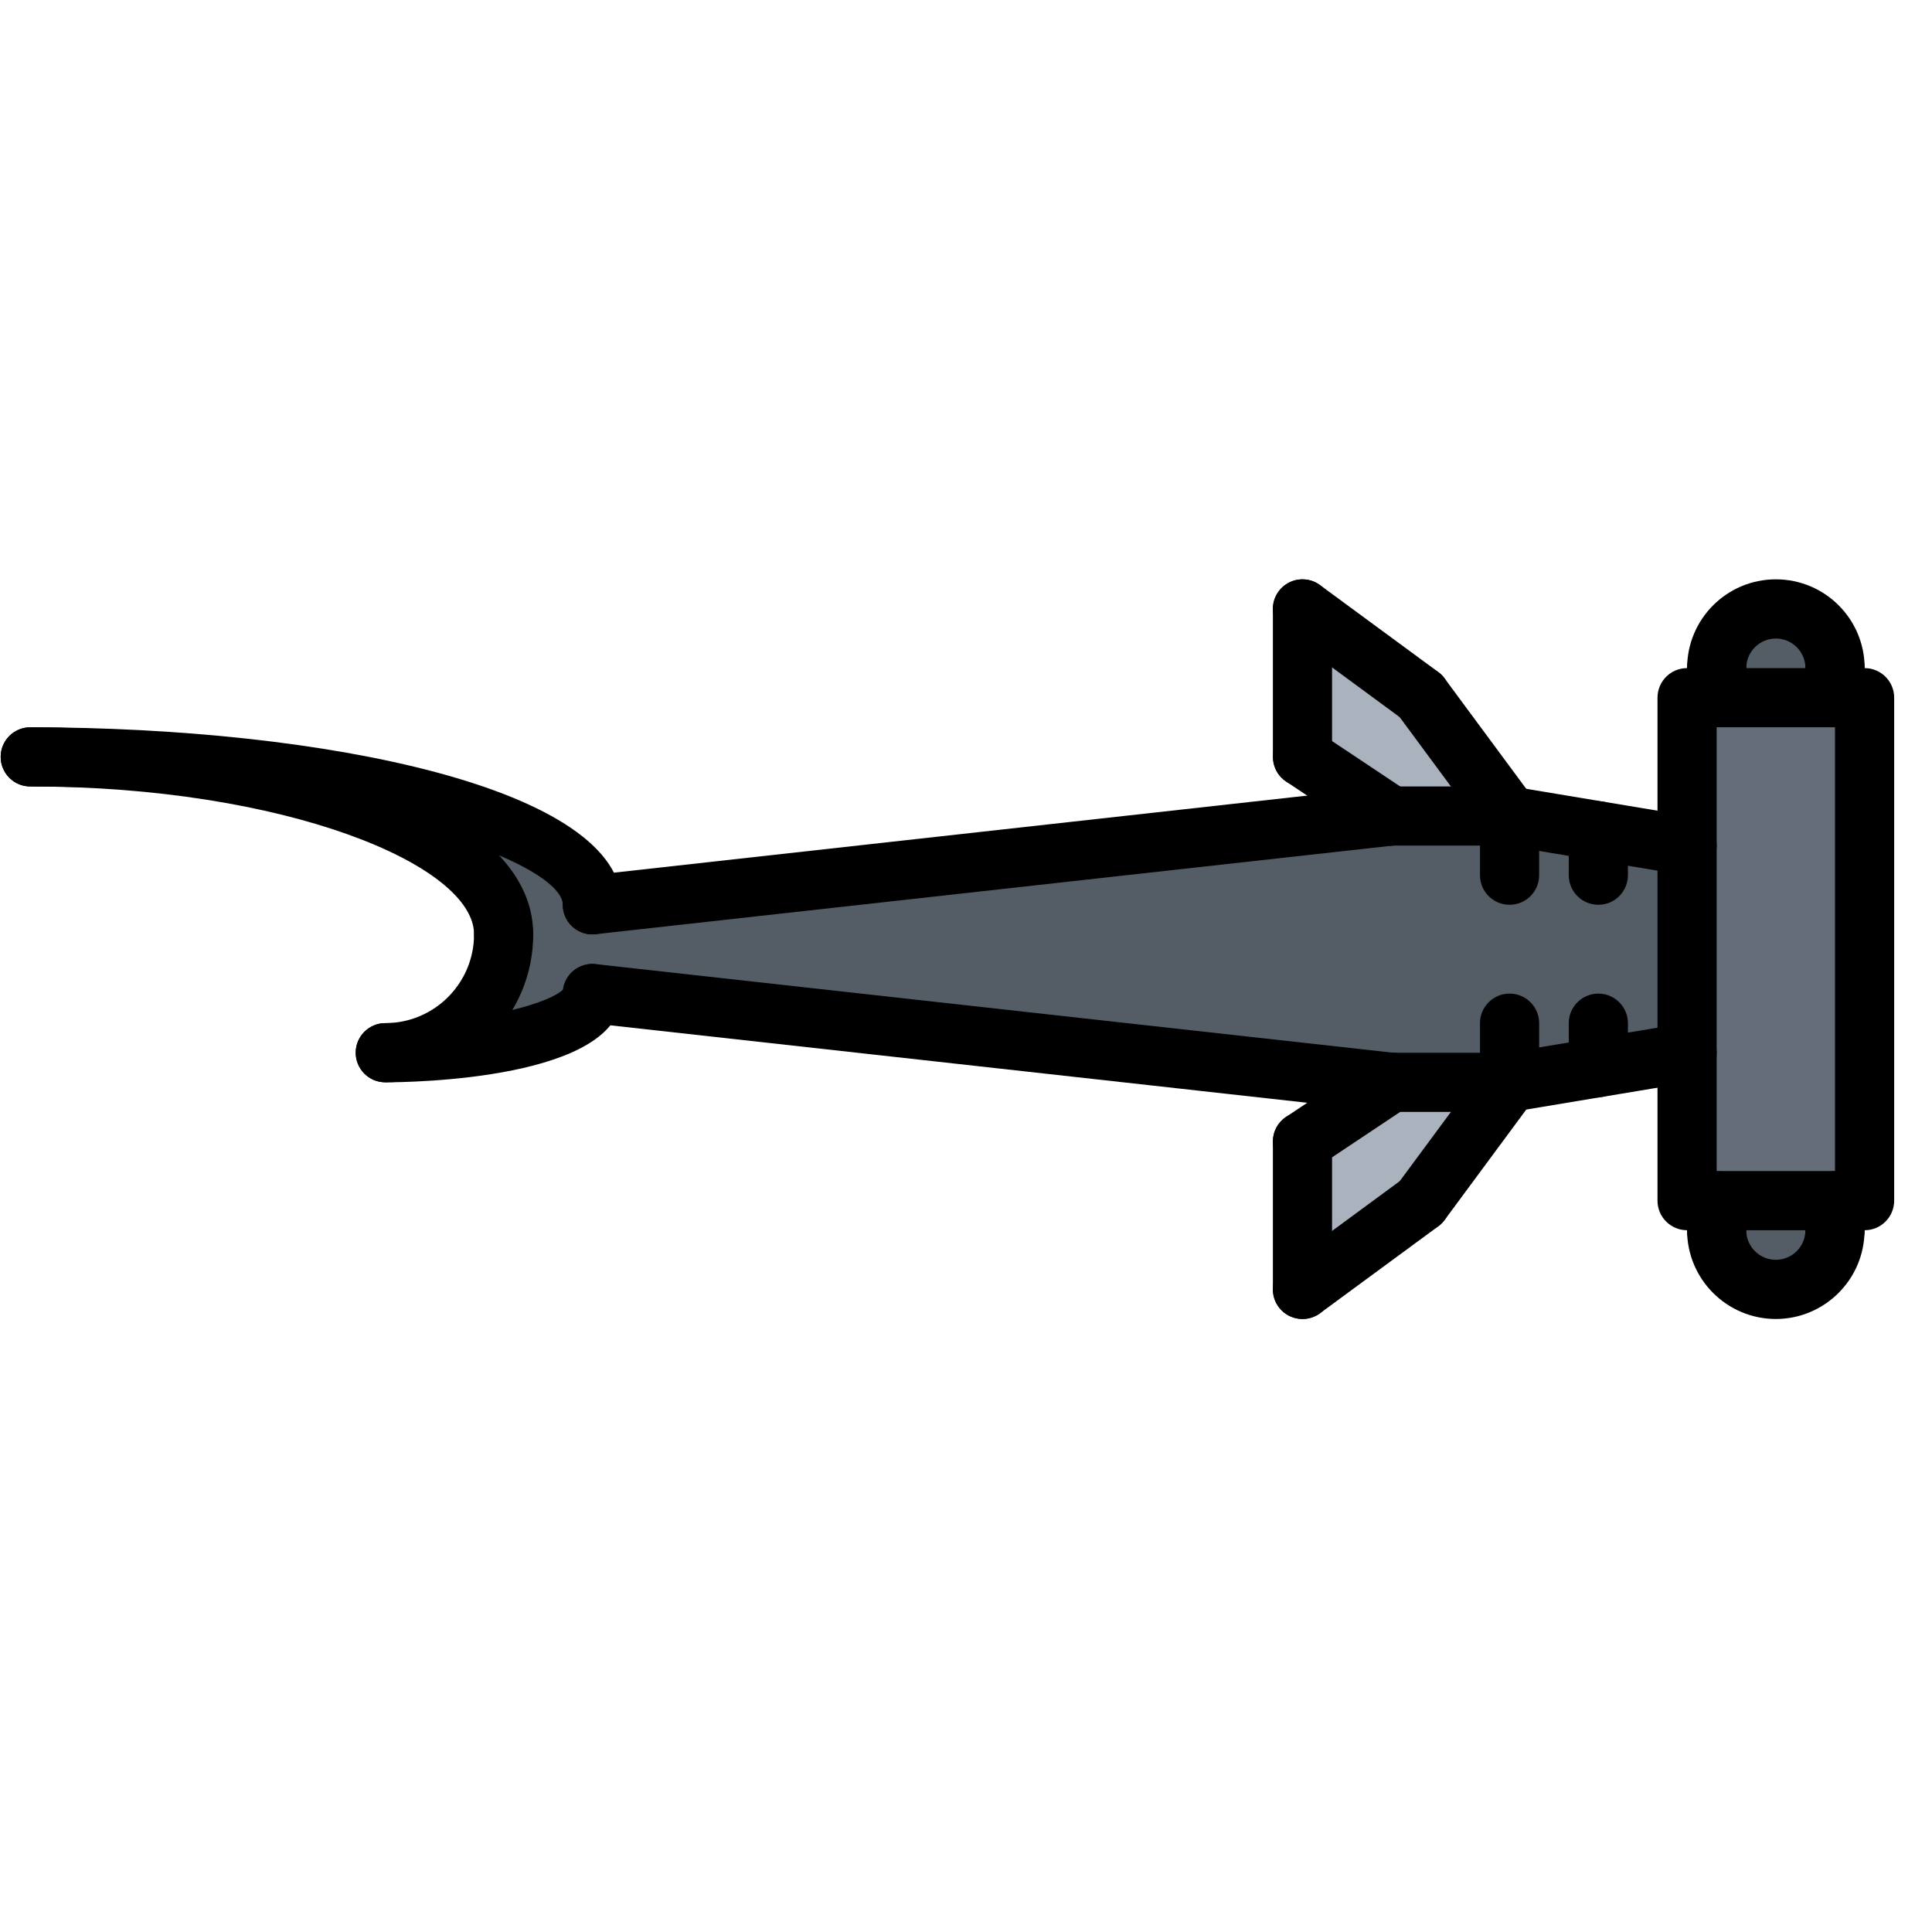 <?xml version="1.0" encoding="UTF-8"?> <svg xmlns="http://www.w3.org/2000/svg" id="Laag_1" viewBox="0 0 566.93 566.93"><defs><style>.cls-1{fill:#656d78;}.cls-2{fill:#aab2bd;}.cls-3{fill:#545c66;}</style></defs><polygon class="cls-1" points="547.15 204.73 547.15 352.32 538.47 352.32 503.74 352.32 495.06 352.32 495.06 308.91 495.06 248.14 495.06 204.73 503.74 204.73 538.47 204.73 547.15 204.73"></polygon><path class="cls-3" d="M503.74,196.05c0-9.59,7.77-17.36,17.36-17.36s17.36,7.77,17.36,17.36v8.68h-34.73v-8.68Z"></path><polygon class="cls-2" points="442.97 317.59 416.93 352.84 382.2 378.37 382.2 334.96 408.24 317.59 442.97 317.59"></polygon><polygon class="cls-2" points="416.93 204.21 442.97 239.46 408.24 239.46 382.2 222.09 382.2 178.68 416.93 204.21"></polygon><path class="cls-3" d="M521.11,378.37c-9.58-.03-17.34-7.79-17.36-17.36v-8.68h34.73v8.68c-.03,9.58-7.79,17.34-17.36,17.36Z"></path><path class="cls-3" d="M495.06,248.14v60.77l-26.05,4.34-26.05,4.34h-34.73l-234.41-26.05c0,9.64-27.17,17.36-60.77,17.36,19.17,0,34.72-15.53,34.73-34.71v-.02c0-27.78-57.65-50.35-130.4-52,87.17,1.13,156.45,20.14,156.45,43.32l234.41-26.05h34.73l26.05,4.34,26.05,4.34Z"></path><path d="M547.15,361h-52.09c-4.79,0-8.68-3.88-8.68-8.67h0V204.73c0-4.79,3.88-8.68,8.67-8.68h52.1c4.79,0,8.68,3.88,8.68,8.67h0v147.6c0,4.79-3.88,8.68-8.67,8.68h0Zm-43.41-17.36h34.73V213.41h-34.73v130.23Z"></path><path d="M521.11,387.05c-14.38-.02-26.03-11.67-26.05-26.05,0-4.79,3.89-8.68,8.68-8.68s8.68,3.89,8.68,8.68,3.89,8.68,8.68,8.68,8.68-3.89,8.68-8.68,3.89-8.68,8.68-8.68,8.68,3.89,8.68,8.68c-.02,14.38-11.67,26.03-26.05,26.05Z"></path><path d="M538.47,369.69c-4.79,0-8.68-3.88-8.68-8.67h0v-8.69c0-4.79,3.89-8.68,8.68-8.68s8.68,3.89,8.68,8.68v8.68c0,4.79-3.88,8.68-8.67,8.68h0Z"></path><path d="M503.74,369.69c-4.79,0-8.68-3.88-8.68-8.67h0v-8.69c0-4.79,3.89-8.68,8.68-8.68s8.68,3.89,8.68,8.68v8.68c0,4.79-3.88,8.68-8.67,8.68h0Z"></path><path d="M538.47,204.73c-4.79,0-8.68-3.88-8.68-8.67h0c0-4.8-3.89-8.69-8.68-8.69s-8.68,3.89-8.68,8.68-3.89,8.68-8.68,8.68-8.68-3.89-8.68-8.68c0-14.38,11.66-26.05,26.05-26.05s26.05,11.66,26.05,26.05c0,4.79-3.88,8.68-8.67,8.68h0Z"></path><path d="M503.74,213.41c-4.79,0-8.68-3.88-8.68-8.67h0v-8.69c0-4.79,3.89-8.68,8.68-8.68s8.68,3.89,8.68,8.68v8.68c0,4.79-3.88,8.68-8.67,8.68h0Z"></path><path d="M538.47,213.41c-4.79,0-8.68-3.88-8.68-8.67h0v-8.69c0-4.79,3.89-8.68,8.68-8.68s8.68,3.89,8.68,8.68v8.68c0,4.79-3.88,8.68-8.67,8.68h0Z"></path><path d="M442.96,326.28c-4.79,0-8.68-3.9-8.67-8.69,0-4.24,3.07-7.86,7.26-8.55l52.09-8.68c4.73-.79,9.2,2.41,9.99,7.14,.79,4.73-2.41,9.2-7.14,9.99h0l-52.09,8.68c-.47,.08-.95,.12-1.43,.12Z"></path><path d="M382.21,387.05c-4.79,0-8.69-3.88-8.69-8.67,0-2.77,1.31-5.37,3.54-7.01l34.73-25.54c3.87-2.83,9.31-1.99,12.14,1.89,2.82,3.85,1.99,9.26-1.84,12.1l-34.73,25.54c-1.49,1.09-3.29,1.69-5.14,1.69Z"></path><path d="M416.92,361.51c-4.79,0-8.68-3.9-8.67-8.69,0-1.86,.6-3.66,1.7-5.15l26.05-35.24c2.86-3.85,8.3-4.64,12.15-1.78,3.83,2.85,4.64,8.26,1.81,12.11l-26.05,35.24c-1.64,2.22-4.23,3.52-6.99,3.52Z"></path><path d="M382.2,387.05c-4.79,0-8.68-3.88-8.68-8.67h0v-43.42c0-4.79,3.89-8.68,8.68-8.68s8.68,3.89,8.68,8.68v43.41c0,4.79-3.88,8.68-8.67,8.68h0Z"></path><path d="M382.21,343.64c-4.79,0-8.69-3.88-8.69-8.67,0-2.91,1.45-5.62,3.87-7.23l26.05-17.36c3.96-2.7,9.36-1.68,12.06,2.29,2.7,3.96,1.68,9.36-2.29,12.06-.05,.03-.1,.07-.15,.1l-26.05,17.36c-1.42,.95-3.1,1.46-4.81,1.46Z"></path><path d="M495.07,256.82c-.48,0-.96-.04-1.43-.12l-52.09-8.68c-4.73-.79-7.93-5.26-7.14-9.99,.79-4.73,5.26-7.93,9.99-7.14l52.09,8.68c4.73,.79,7.93,5.26,7.14,9.99-.7,4.18-4.31,7.25-8.55,7.26Z"></path><path d="M416.92,212.9c-1.85,0-3.65-.59-5.14-1.69l-34.73-25.54c-3.86-2.84-4.69-8.28-1.85-12.14,2.84-3.86,8.28-4.69,12.14-1.85l34.73,25.54c3.86,2.84,4.69,8.27,1.85,12.14-1.64,2.23-4.24,3.54-7.01,3.54Z"></path><path d="M442.98,248.14c-2.76,0-5.35-1.3-6.99-3.52l-26.05-35.24c-2.85-3.85-2.04-9.29,1.81-12.14s9.29-2.04,12.14,1.81l26.05,35.24c2.85,3.85,2.04,9.29-1.82,12.14-1.49,1.1-3.3,1.7-5.15,1.7Z"></path><path d="M382.2,230.78c-4.79,0-8.68-3.88-8.68-8.67h0v-43.42c0-4.79,3.89-8.68,8.68-8.68s8.68,3.89,8.68,8.68v43.41c0,4.79-3.88,8.68-8.67,8.68h0Z"></path><path d="M408.23,248.14c-1.71,0-3.38-.51-4.81-1.46l-26.05-17.36c-3.97-2.7-4.99-8.1-2.3-12.06,2.66-3.91,7.97-4.98,11.93-2.39l26.05,17.36c3.99,2.66,5.07,8.05,2.41,12.04-1.61,2.42-4.33,3.87-7.23,3.87Z"></path><path d="M173.82,274.19c-4.8,0-8.68-3.9-8.68-8.69,0-4.42,3.33-8.13,7.73-8.62l234.41-26.05c4.77-.54,9.07,2.88,9.61,7.64,.54,4.77-2.88,9.07-7.64,9.61-.02,0-.04,0-.05,0l-234.41,26.05c-.32,.03-.64,.05-.97,.05Z"></path><path d="M408.25,326.28c-.32,0-.65-.02-.97-.05l-234.41-26.05c-4.77-.52-8.22-4.8-7.7-9.57,.52-4.77,4.8-8.22,9.57-7.7,.02,0,.03,0,.05,0l234.41,26.05c4.77,.53,8.2,4.82,7.67,9.59-.49,4.39-4.2,7.72-8.62,7.73Z"></path><path d="M173.83,274.19c-4.79,0-8.68-3.88-8.68-8.67h0c0-11.79-55.16-34.74-156.27-34.74-4.79,0-8.68-3.89-8.68-8.68s3.89-8.68,8.68-8.68c86.28,0,173.64,17.89,173.64,52.09,0,4.79-3.88,8.68-8.67,8.68h0Z"></path><path d="M113.06,317.59c-4.79,0-8.68-3.89-8.68-8.68s3.89-8.68,8.68-8.68c30.43,0,48.73-6.32,52.18-9.87,.65-4.75,5.04-8.07,9.78-7.41,4.3,.59,7.5,4.26,7.49,8.6,0,25.32-62.35,26.05-69.46,26.05Z"></path><path d="M113.06,317.59c-4.79,0-8.68-3.89-8.68-8.68s3.89-8.68,8.68-8.68c14.38-.02,26.03-11.67,26.05-26.05,0-4.79,3.89-8.68,8.68-8.68s8.68,3.89,8.68,8.68c-.03,23.96-19.45,43.38-43.41,43.41Z"></path><path d="M147.79,282.87c-4.79,0-8.68-3.88-8.68-8.67h0c0-20.5-55.69-43.42-130.23-43.42-4.79,0-8.68-3.89-8.68-8.68s3.89-8.68,8.68-8.68c71.55,0,147.59,21.3,147.59,60.77,0,4.79-3.88,8.68-8.67,8.68h0Z"></path><path d="M442.97,248.14h-34.73c-4.79,0-8.68-3.89-8.68-8.68s3.89-8.68,8.68-8.68h34.73c4.79,0,8.68,3.89,8.68,8.68s-3.89,8.68-8.68,8.68Z"></path><path d="M442.97,326.28h-34.73c-4.79,0-8.68-3.89-8.68-8.68s3.89-8.68,8.68-8.68h34.73c4.79,0,8.68,3.89,8.68,8.68s-3.89,8.68-8.68,8.68Z"></path><path d="M442.97,326.28c-4.79,0-8.68-3.88-8.68-8.67h0v-17.37c0-4.79,3.89-8.68,8.68-8.68s8.68,3.89,8.68,8.68v17.36c0,4.79-3.88,8.68-8.67,8.68h0Z"></path><path d="M469.02,321.94c-4.79,0-8.68-3.88-8.68-8.67h0v-13.03c0-4.79,3.89-8.68,8.68-8.68s8.68,3.89,8.68,8.68v13.02c0,4.79-3.88,8.68-8.67,8.68h0Z"></path><path d="M442.97,265.5c-4.79,0-8.68-3.88-8.68-8.67h0v-17.37c0-4.79,3.89-8.68,8.68-8.68s8.68,3.89,8.68,8.68v17.36c0,4.79-3.88,8.68-8.67,8.68h0Z"></path><path d="M469.02,265.5c-4.79,0-8.68-3.88-8.68-8.67h0v-13.03c0-4.79,3.89-8.68,8.68-8.68s8.68,3.89,8.68,8.68v13.02c0,4.79-3.88,8.68-8.67,8.68h0Z"></path></svg> 